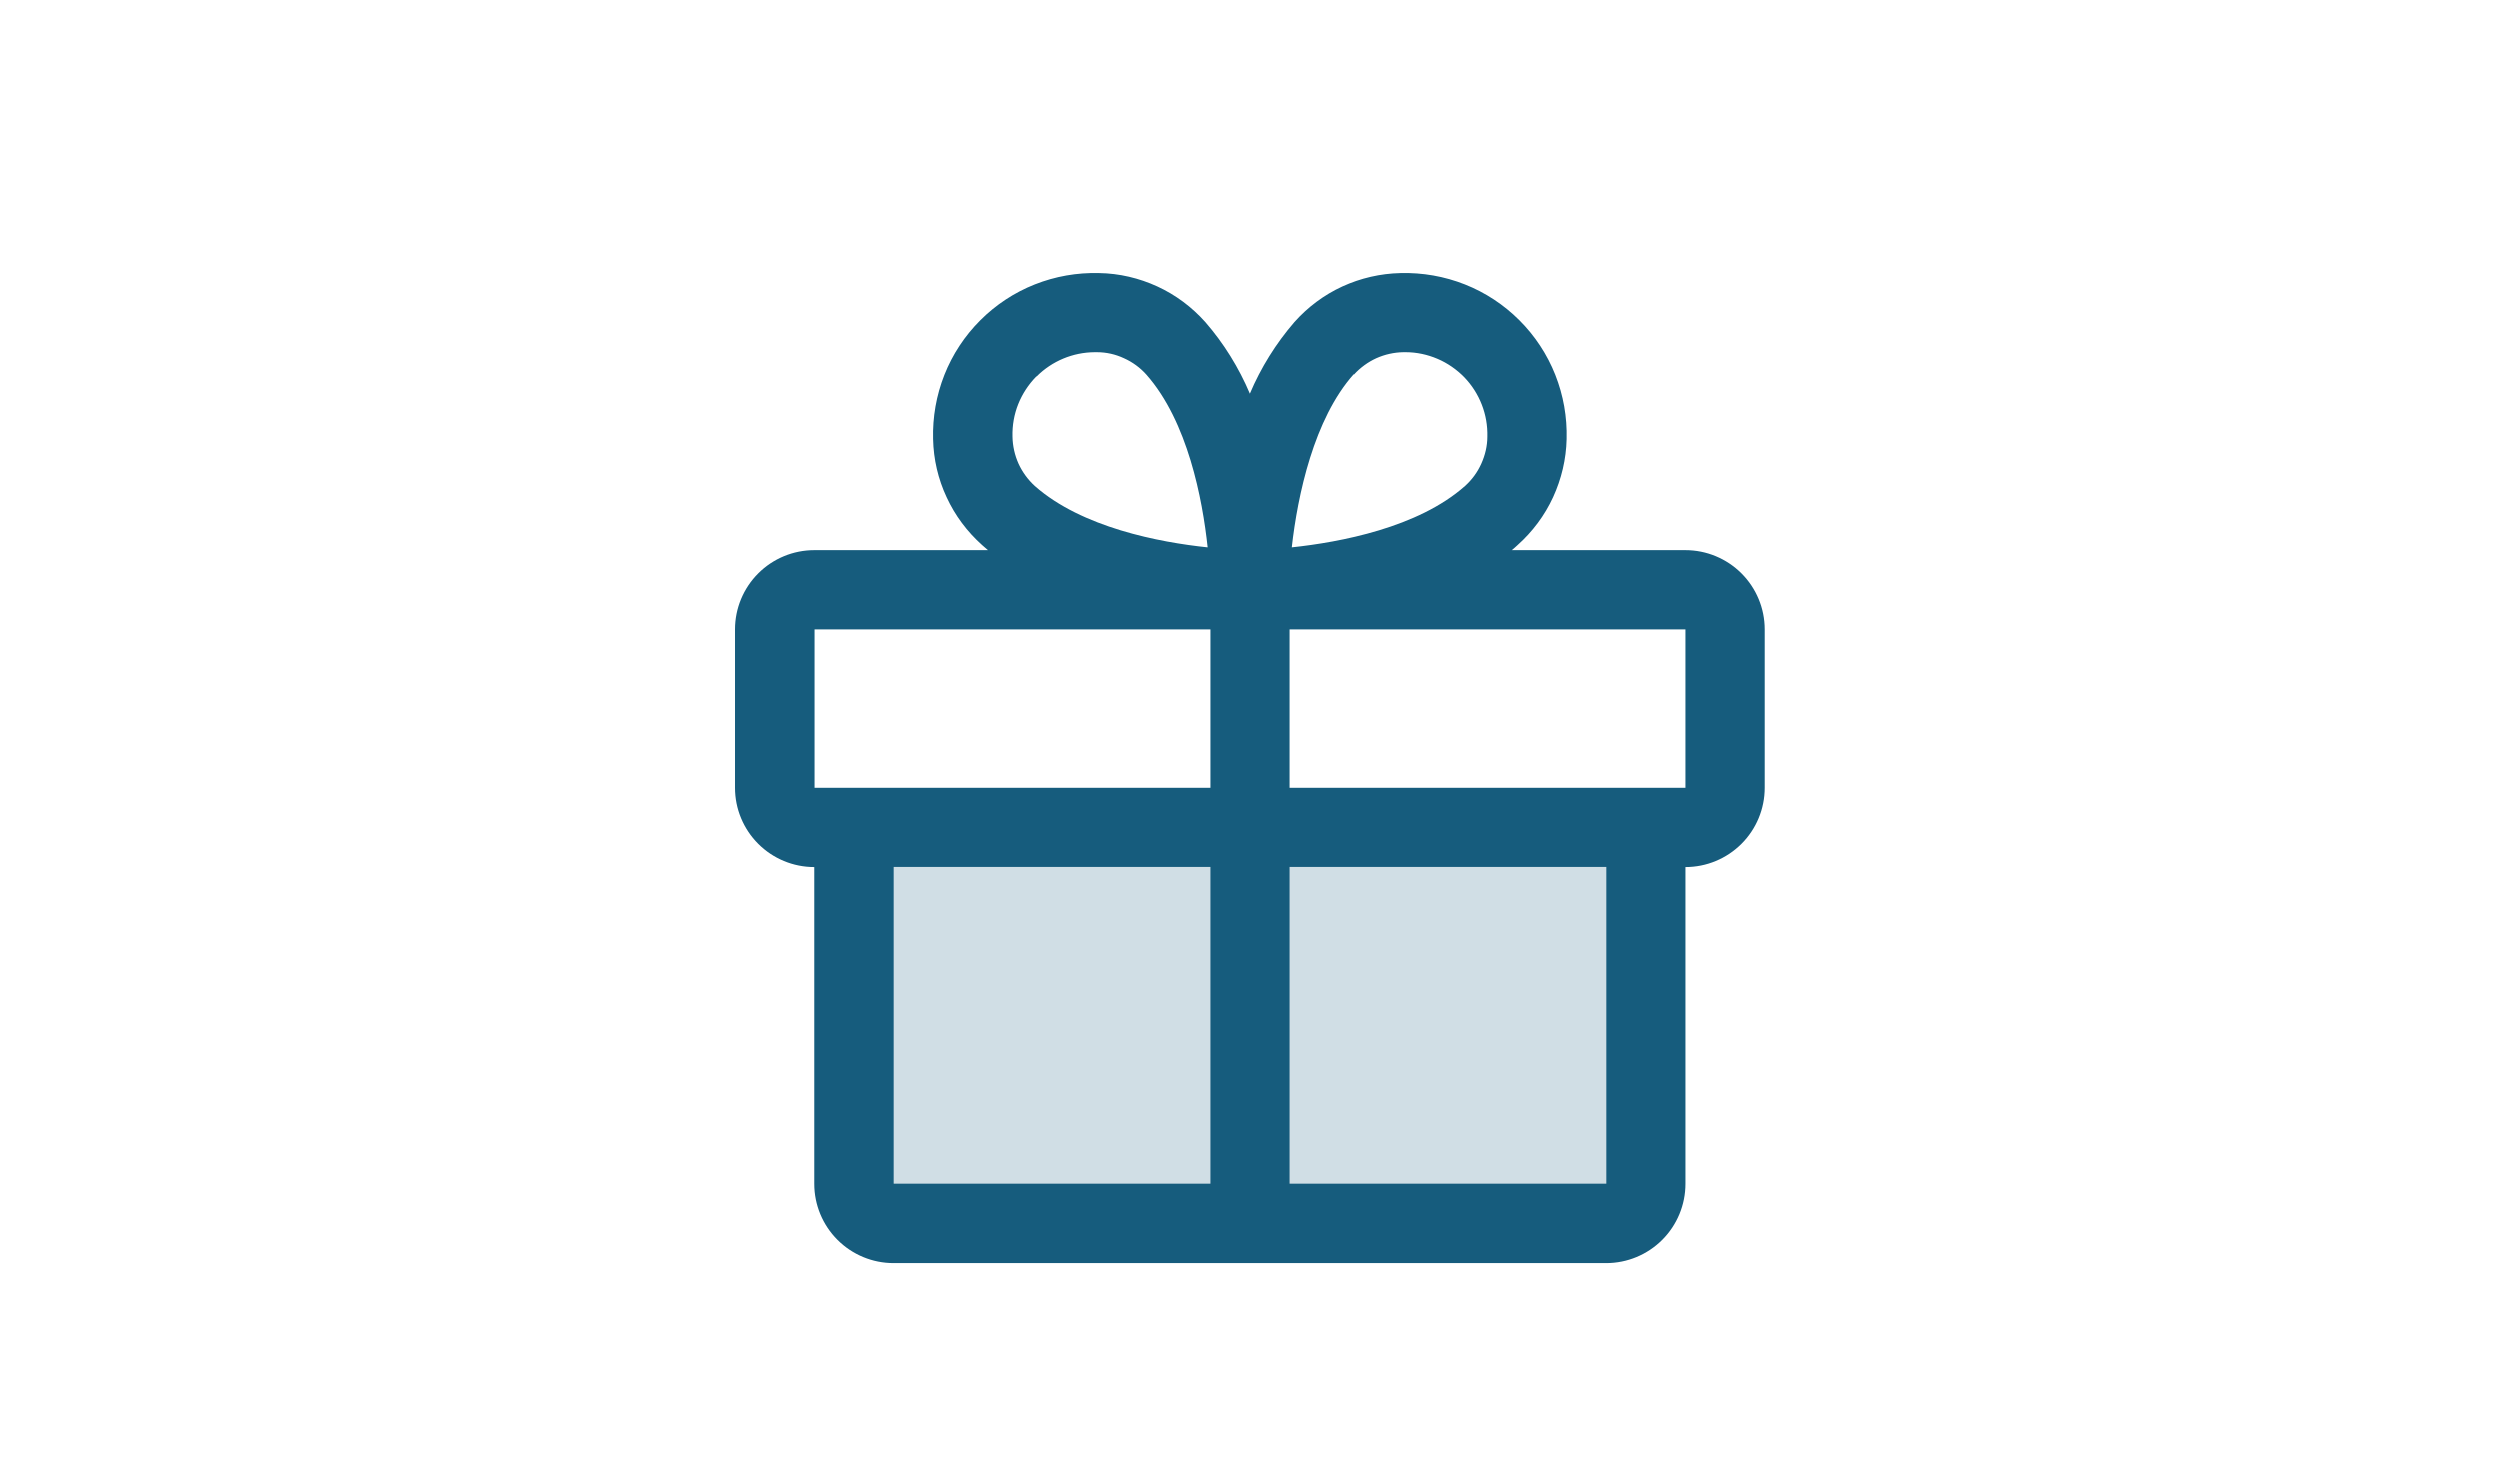 <?xml version="1.0" encoding="UTF-8"?>
<svg id="Livello_1" data-name="Livello 1" xmlns="http://www.w3.org/2000/svg" viewBox="0 0 170 100">
  <defs>
    <style>
      .cls-1 {
        isolation: isolate;
        opacity: .2;
      }

      .cls-1, .cls-2 {
        fill: #165c7d;
      }
    </style>
  </defs>
  <path class="cls-1" d="M111.92,56.26v24.23c0,.71-.28,1.4-.79,1.9-.5.51-1.19.79-1.9.79h-48.46c-.71,0-1.4-.28-1.9-.79-.5-.5-.79-1.19-.79-1.9v-24.23h53.84Z"/>
  <path class="cls-2" d="M114.61,37.41h-11.81c.13-.11.27-.22.39-.34,1.02-.91,1.85-2.02,2.42-3.26.57-1.24.89-2.59.92-3.95.04-1.5-.22-2.98-.77-4.37-.55-1.39-1.38-2.65-2.44-3.71-1.06-1.06-2.32-1.89-3.71-2.44-1.39-.55-2.88-.81-4.37-.77-1.37.03-2.71.34-3.96.91-1.24.57-2.35,1.4-3.26,2.42-1.26,1.46-2.28,3.1-3.03,4.87-.75-1.77-1.77-3.42-3.03-4.87-.91-1.02-2.02-1.85-3.26-2.42-1.24-.57-2.59-.89-3.96-.91-1.5-.04-2.98.22-4.37.77-1.39.55-2.65,1.38-3.71,2.44-1.06,1.06-1.89,2.32-2.44,3.71-.55,1.39-.81,2.88-.77,4.37.03,1.37.34,2.71.92,3.95.57,1.24,1.4,2.35,2.42,3.26.13.11.26.22.39.34h-11.81c-1.43,0-2.8.57-3.81,1.58-1.01,1.01-1.58,2.38-1.58,3.81v10.77c0,1.43.57,2.8,1.58,3.81,1.01,1.01,2.38,1.58,3.81,1.58v21.54c0,1.43.57,2.8,1.58,3.81,1.01,1.01,2.38,1.58,3.81,1.58h48.46c1.43,0,2.8-.57,3.81-1.58s1.58-2.38,1.58-3.81v-21.54c1.43,0,2.8-.57,3.81-1.58,1.01-1.01,1.58-2.38,1.58-3.81v-10.77c0-1.43-.57-2.8-1.58-3.81-1.01-1.01-2.38-1.58-3.81-1.58ZM92.07,25.47c.43-.47.95-.85,1.52-1.11.58-.26,1.21-.4,1.84-.41h.16c.74,0,1.48.16,2.16.45.68.29,1.3.72,1.82,1.25.52.54.92,1.17,1.19,1.86.27.69.4,1.43.38,2.18,0,.64-.15,1.26-.41,1.84-.26.58-.64,1.1-1.11,1.52-3.19,2.83-8.49,3.82-11.78,4.17.4-3.56,1.51-8.74,4.21-11.77ZM70.5,25.59c1.04-1.04,2.46-1.63,3.93-1.64h.16c.64,0,1.26.14,1.84.41.58.26,1.1.64,1.52,1.11,2.82,3.19,3.82,8.48,4.17,11.75-3.27-.34-8.56-1.35-11.75-4.17-.47-.43-.85-.95-1.11-1.52-.26-.58-.4-1.21-.41-1.84-.02-.76.11-1.51.39-2.21.28-.7.7-1.34,1.23-1.88h.01ZM55.39,42.8h26.92v10.77h-26.92v-10.77ZM60.77,58.95h21.54v21.54h-21.54v-21.54ZM109.23,80.49h-21.54v-21.54h21.54v21.54ZM114.61,53.57h-26.92v-10.77h26.92v10.77Z"/>
</svg>